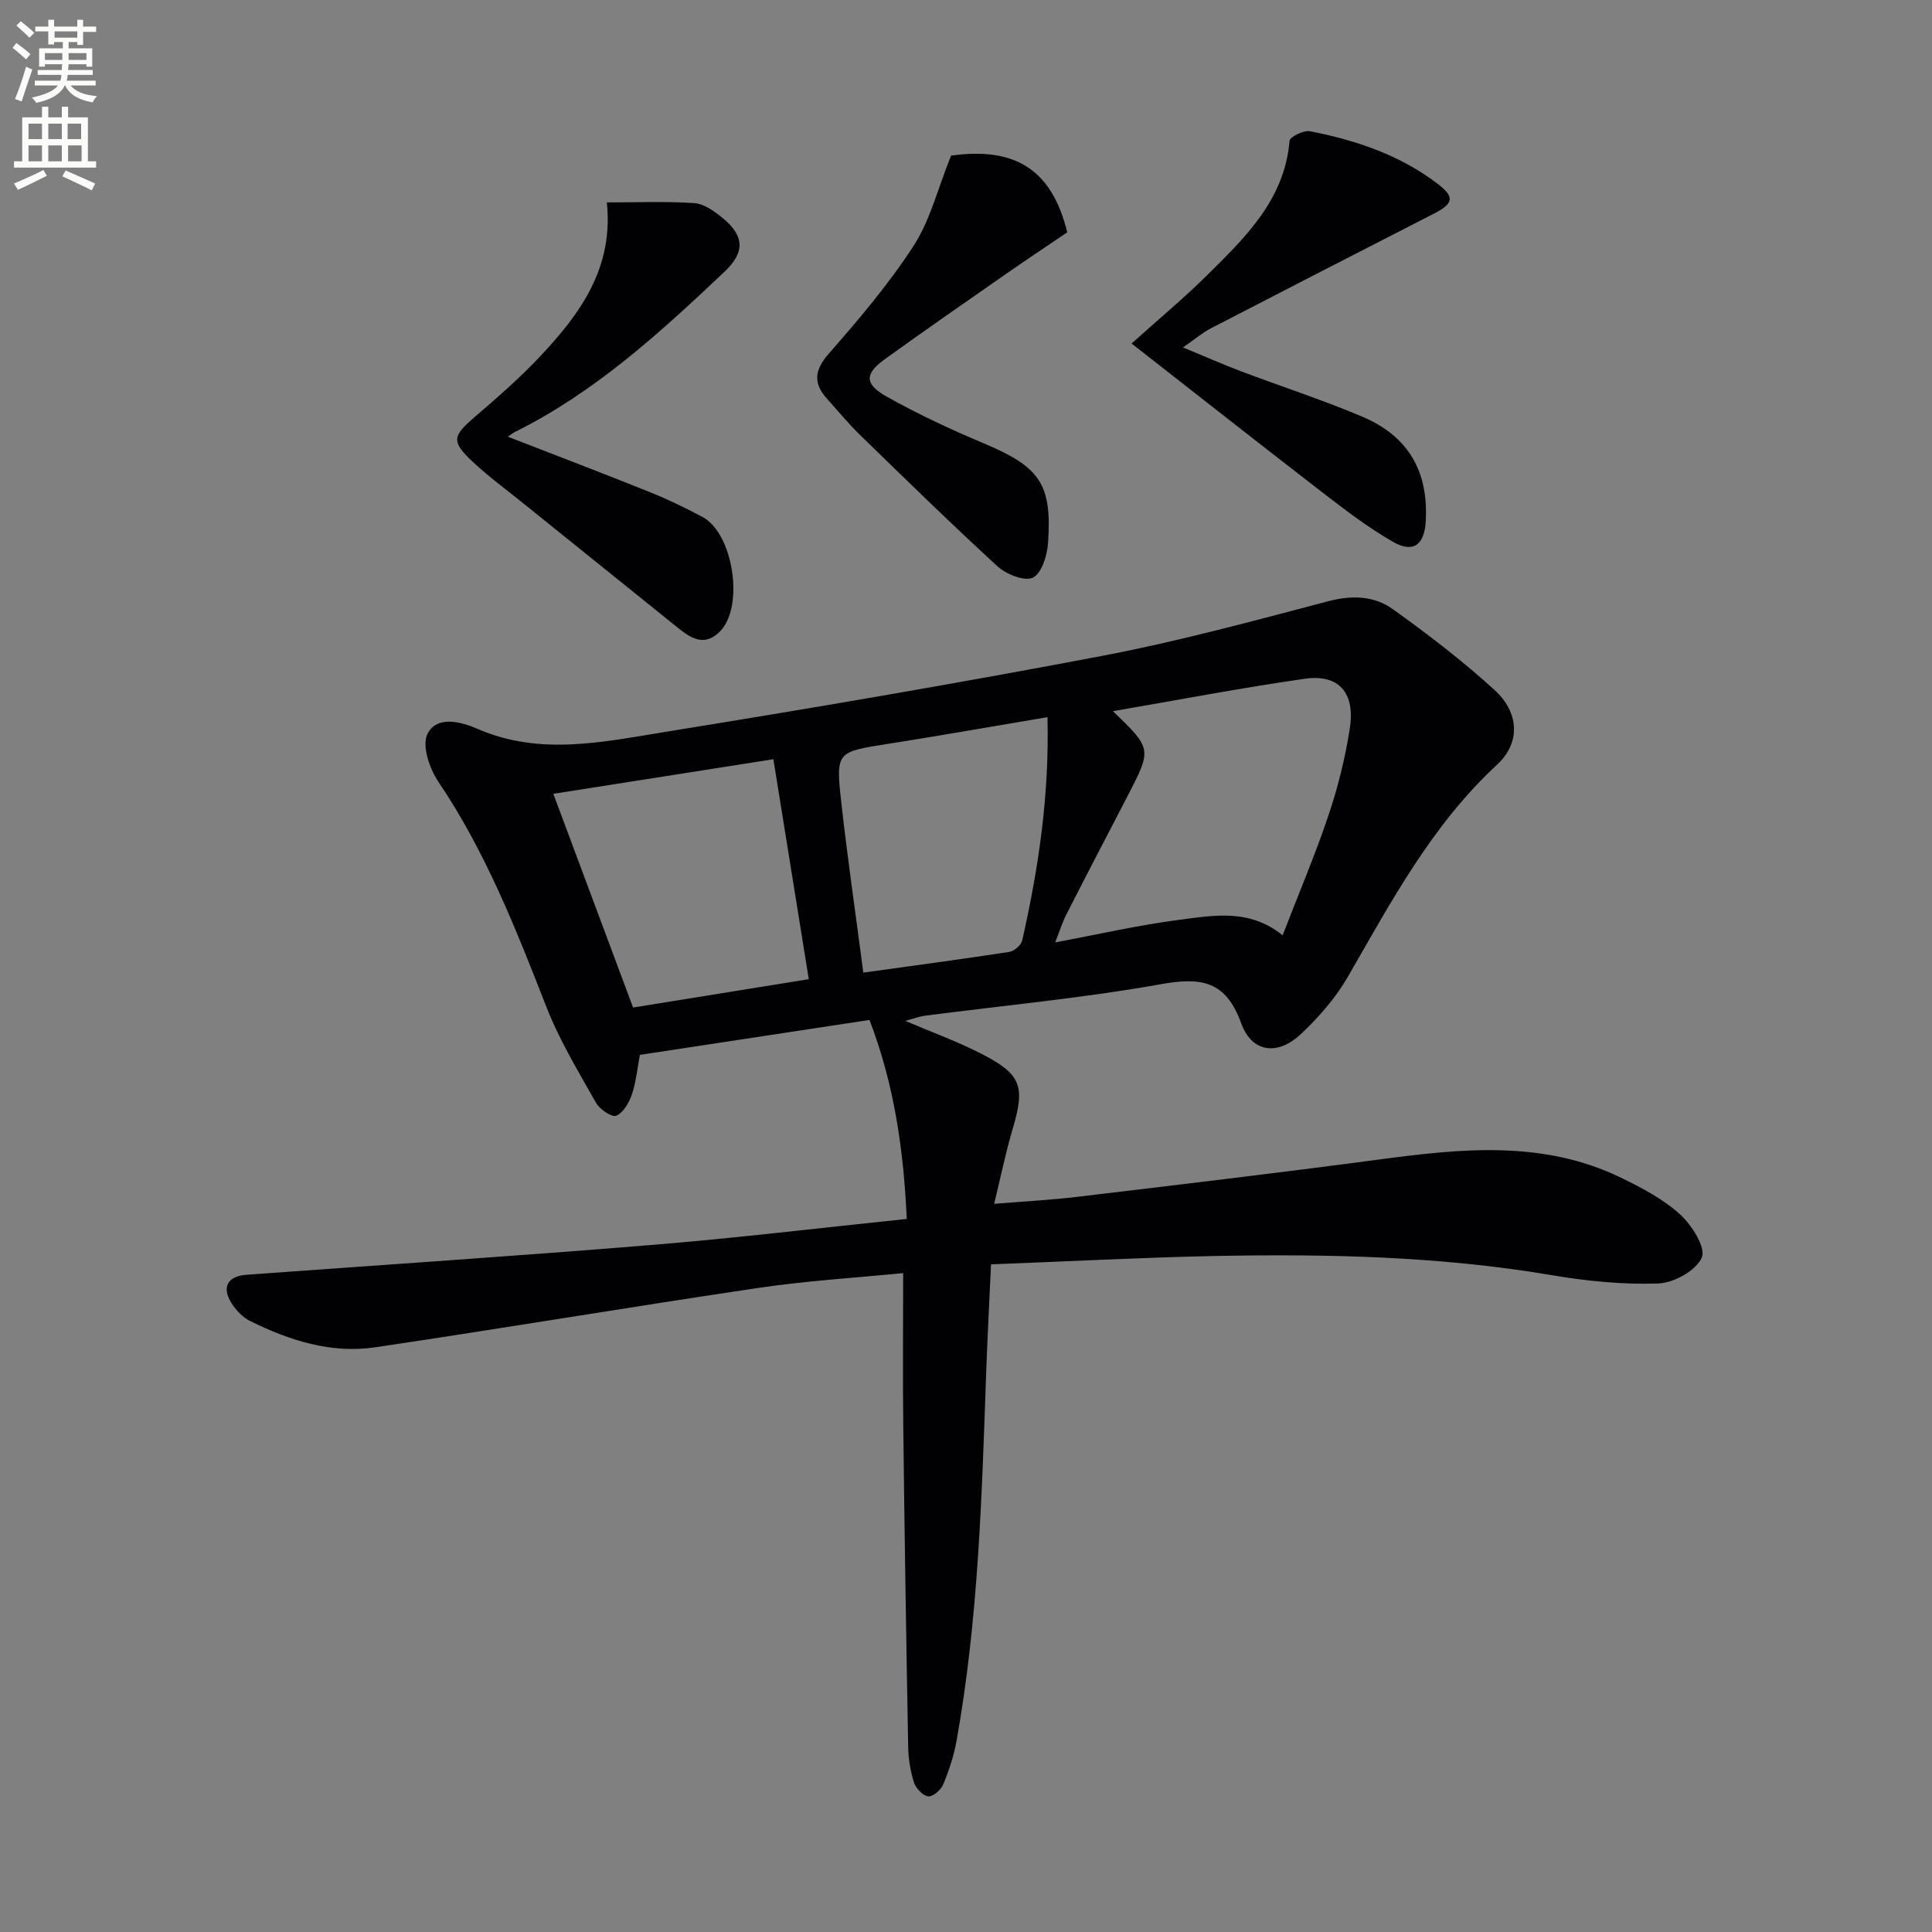 <svg enable-background="new 0 0 400 400" viewBox="0 0 400 400" xmlns="http://www.w3.org/2000/svg"><rect x="0" y="0" width="400" height="400" fill="#808080" stroke="none"/><path d="m2.6 9.9.8-1c.9.7 1.9 1.4 2.9 2.3l-.9 1.1c-1.1-1-2-1.8-2.8-2.4zm.5 10.6c.9-2.1 1.6-4.3 2.3-6.7.4.2.8.4 1.3.6-.7 2.1-1.5 4.3-2.2 6.6zm.3-15.2.9-.9c1 .8 2 1.6 2.8 2.4l-1 1c-.9-.9-1.8-1.7-2.7-2.5zm12.6-1.2h1.2v1.4h2.7v1.1h-2.7v2.7h-1.2v-.6h-1.8v1.3h4.9v3.8h-1.2v-.5h-3.7c0 .4-.1.9-.1 1.2h5.1v1h-5.2c0 .5-.1.9-.2 1.2h6v1h-5.2c1.1 1.3 2.9 2 5.5 2.2-.4.4-.7.8-.9 1.3-2.9-.5-4.8-1.6-5.7-3.5h-.1c-.8 1.7-2.7 2.9-5.9 3.6-.2-.4-.6-.8-.9-1.1 2.8-.6 4.6-1.4 5.4-2.5h-4.8v-1h5.3c.1-.3.2-.7.2-1.2h-4.9v-1h5c0-.4 0-.8.1-1.2h-3.6v.5h-1.2v-3.8h4.9v-1.3h-1.8v.5h-1.2v-2.7h-2.7v-1h2.7v-1.4h1.2v1.4h4.8zm-6.7 8.3h3.6c0-.4 0-.9 0-1.4h-3.6zm1.9-4.6h4.8v-1.3h-4.7v1.3zm6.7 3.2h-3.7v1.4h3.7z" fill="#fbfcfa"/><path d="m8.7 22.1h1.3v2.2h2.8v-2.2h1.3v2.2h4.1v9.1h1.7v1.3h-17v-1.3h1.7v-9.1h4.1zm.3 13.1.7 1.2c-1.8.9-3.8 1.9-6 2.9-.2-.4-.5-.8-.8-1.3 2.3-1 4.4-1.9 6.1-2.8zm-3.1-6.4h2.8v-3.2h-2.8zm0 4.6h2.8v-3.3h-2.8zm4.1-4.6h2.8v-3.2h-2.8zm0 4.6h2.8v-3.3h-2.8zm3.6 1.9c2.1.9 4.1 1.8 6.1 2.7l-.7 1.4c-2.2-1.1-4.2-2-6.1-2.9zm3.2-9.7h-2.8v3.2h2.8zm-2.7 7.8h2.8v-3.3h-2.8z" fill="#fbfcfa"/><g fill="#010104"><path d="m205.18 261.77c-.36 8.03-.75 15.15-1 22.27-.89 25.58-1.61 51.18-6.15 76.46-.55 3.07-1.57 6.11-2.77 8.99-.46 1.11-2.14 2.53-3.09 2.42-1.11-.14-2.54-1.64-2.93-2.84-.75-2.34-1.16-4.88-1.21-7.34-.41-22.13-.76-44.27-1.02-66.41-.12-10.28-.02-20.56-.02-31.74-9.75.97-19.97 1.58-30.05 3.08-26.44 3.92-52.79 8.36-79.23 12.28-9.15 1.36-17.78-1.41-25.93-5.44-1.54-.76-2.93-2.24-3.86-3.72-2.1-3.32-.76-5.58 3.15-5.86 28.02-2.03 56.06-3.88 84.05-6.18 17.36-1.42 34.67-3.51 52.61-5.37-.63-14.16-2.56-27.77-7.71-41.2-15.84 2.41-31.54 4.8-47.54 7.23-.53 2.77-.78 5.6-1.66 8.21-.58 1.71-1.78 3.77-3.24 4.39-.89.38-3.42-1.32-4.18-2.67-3.66-6.49-7.57-12.95-10.27-19.85-6.3-16.11-12.59-32.14-22.36-46.61-1.84-2.72-3.47-7.52-2.27-9.91 1.95-3.9 6.97-2.53 10.36-1.06 12.84 5.6 25.81 2.75 38.59.68 30.29-4.89 60.55-10.05 90.69-15.78 15.78-3 31.34-7.24 46.89-11.33 4.92-1.29 9.49-1.11 13.35 1.66 7.28 5.21 14.43 10.69 21.04 16.72 5.08 4.63 5.49 10.87.53 15.47-13.49 12.48-21.89 28.3-30.86 43.86-2.53 4.39-6.03 8.41-9.74 11.9-4.84 4.55-10.16 3.88-12.37-2.22-3.19-8.79-8.25-9.59-16.59-8.1-16.16 2.89-32.57 4.41-48.87 6.53-1.25.16-2.47.64-4.09 1.07 5.57 2.38 10.87 4.29 15.83 6.85 8.28 4.27 9.01 6.73 6.37 15.63-1.41 4.75-2.39 9.62-3.8 15.4 6.2-.51 11.73-.79 17.22-1.45 20.77-2.48 41.54-4.94 62.28-7.7 17.09-2.28 34.1-4.13 50.34 3.77 4.3 2.09 8.7 4.41 12.18 7.58 2.43 2.2 5.37 6.9 4.49 8.92-1.16 2.68-5.78 5.26-9 5.37-7.37.26-14.88-.5-22.19-1.74-23.09-3.91-46.35-4.4-69.65-3.95-15.28.32-30.55 1.13-46.32 1.73zm25.24-114.53c8.09 7.8 8.09 7.8 2.99 17.65-4.21 8.12-8.45 16.23-12.6 24.38-.91 1.79-1.51 3.74-2.34 5.84 9.04-1.68 17.31-3.59 25.68-4.67 7.1-.91 14.52-2.37 21.4 3.21 3.31-8.58 6.75-16.66 9.54-24.97 1.95-5.79 3.43-11.81 4.37-17.84 1.16-7.42-2.28-11.32-9.32-10.31-13.14 1.88-26.16 4.38-39.72 6.71zm-70.3 9.95c-15.82 2.49-30.9 4.86-45.56 7.16 5.61 15.04 11.03 29.56 16.51 44.25 12.08-1.95 23.97-3.86 36.38-5.87-2.48-15.41-4.88-30.36-7.33-45.54zm56.75-8.71c-11.45 1.93-22.22 3.83-33.03 5.53-10.64 1.67-10.84 1.59-9.65 12.22 1.29 11.52 2.96 22.99 4.55 35.14 10.29-1.43 20.27-2.76 30.23-4.29 1.02-.16 2.45-1.41 2.67-2.38 3.37-14.91 5.63-29.95 5.23-46.22z"/><path d="m125.64 41.91c6.36 0 12.25-.25 18.1.14 1.96.13 4.02 1.6 5.66 2.91 4.74 3.78 4.94 7.19.61 11.29-13.32 12.59-26.81 24.96-43.46 33.21-.44.22-.82.56-1.39.96 10.12 3.93 19.86 7.64 29.54 11.53 3.68 1.48 7.27 3.23 10.77 5.1 6.37 3.4 8.71 18.7 3.51 23.77-3.59 3.5-6.64.76-9.55-1.58-10.36-8.35-20.73-16.68-31.09-25.03-3.49-2.82-7.13-5.49-10.4-8.54-4.58-4.28-4.29-5.35.41-9.39 4.66-4.01 9.33-8.07 13.53-12.55 8.21-8.75 15.19-18.21 13.76-31.82z"/><path d="m234.28 71.12c5.57-5.01 10.81-9.36 15.63-14.13 7.92-7.84 16.05-15.64 17.08-27.84.07-.82 2.92-2.23 4.21-1.98 9.52 1.85 18.64 4.92 26.47 10.9 3.56 2.72 3.28 4.08-.85 6.19-15.38 7.88-30.76 15.76-46.11 23.71-1.71.88-3.21 2.18-5.78 3.96 4.59 1.9 8.18 3.49 11.84 4.88 8.39 3.17 16.94 5.94 25.19 9.42 9.65 4.06 13.83 11.4 13.22 21.76-.29 4.83-2.61 6.59-6.78 4.19-5.15-2.96-9.93-6.62-14.65-10.26-13.04-10.06-25.96-20.25-39.47-30.8z"/><path d="m196.91 32.22c13.15-1.83 20.84 2.75 24.05 15.88-4.16 2.82-8.55 5.74-12.87 8.75-8.32 5.8-16.66 11.57-24.89 17.51-4.18 3.02-4.28 5.13.34 7.73 6.48 3.65 13.28 6.81 20.14 9.7 11.6 4.89 14.17 8.35 13.3 20.72-.18 2.54-1.35 6.25-3.15 7.09-1.75.81-5.51-.7-7.32-2.36-9.69-8.88-19.09-18.08-28.51-27.25-2.38-2.31-4.48-4.9-6.72-7.37-2.98-3.29-2.69-5.98.37-9.47 6.23-7.1 12.39-14.38 17.52-22.28 3.4-5.26 4.94-11.69 7.74-18.65z"/></g></svg>
